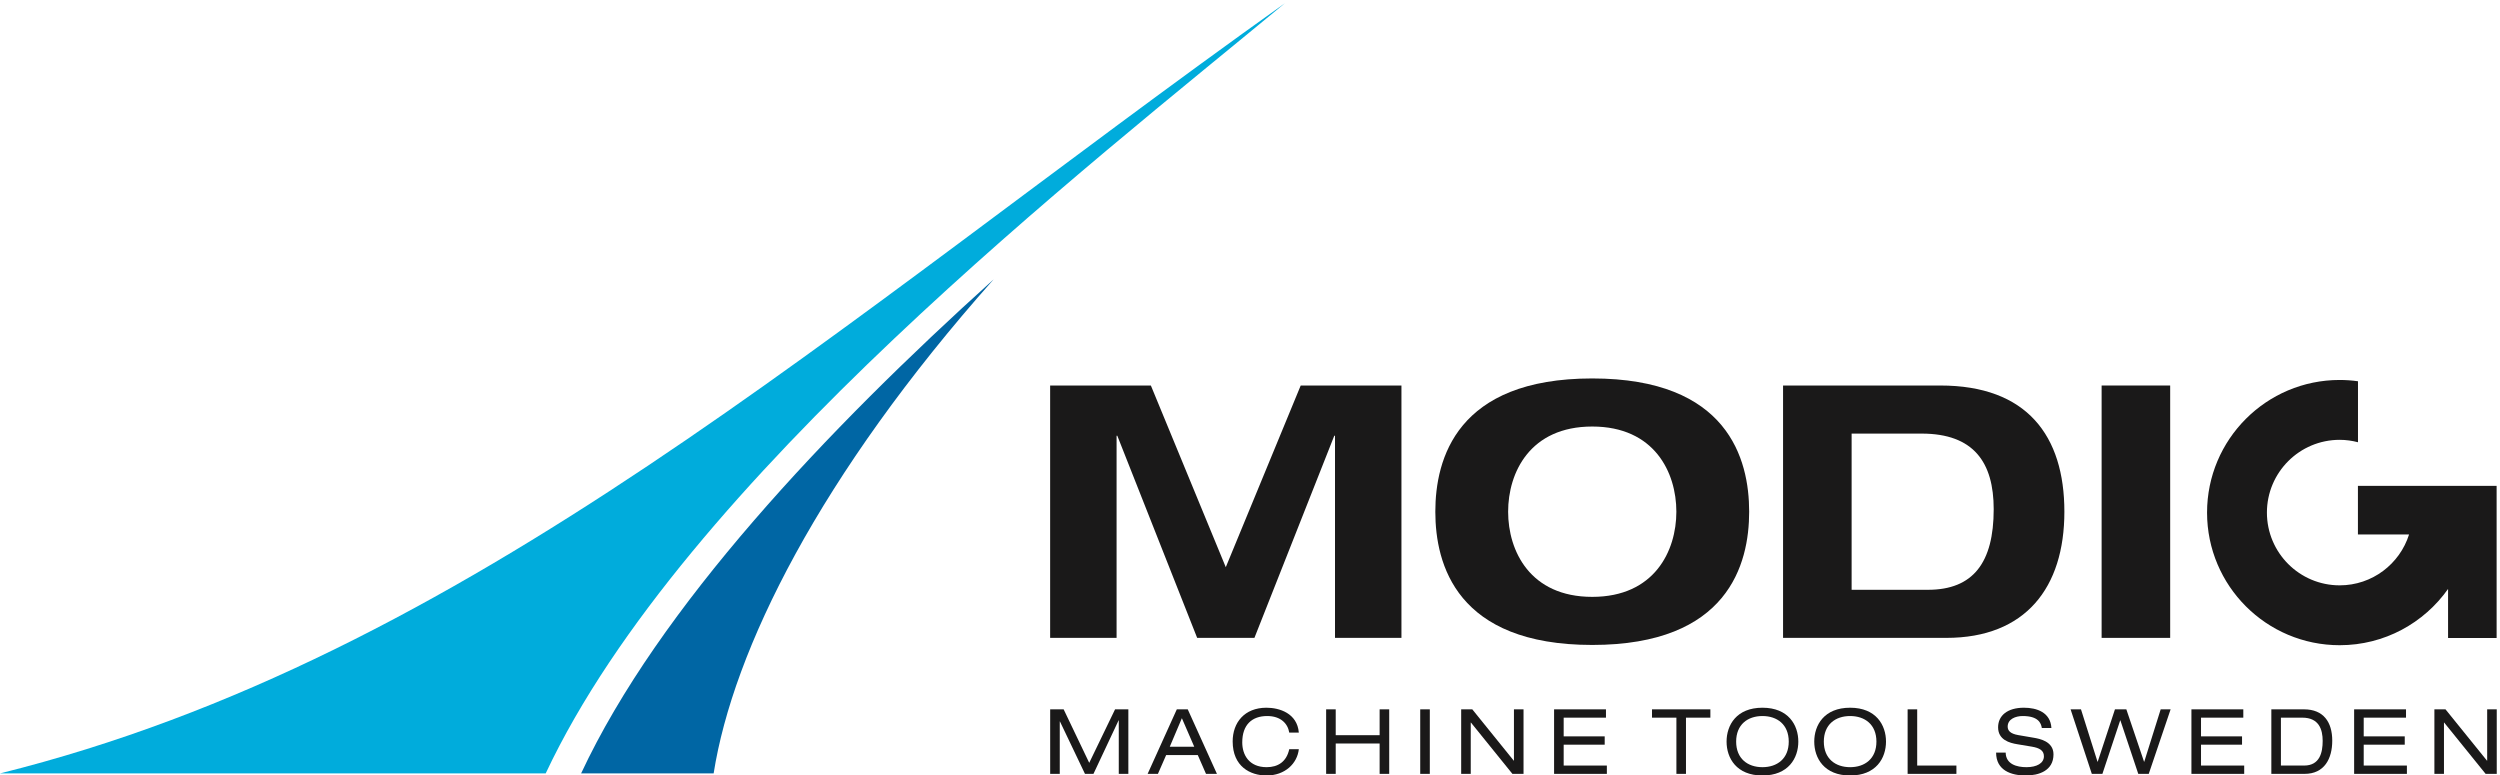 <?xml version="1.0" encoding="UTF-8"?>
<svg width="706px" height="219px" viewBox="0 0 706 219" version="1.1" xmlns="http://www.w3.org/2000/svg" xmlns:xlink="http://www.w3.org/1999/xlink">
    <!-- Generator: Sketch 56.3 (81716) - https://sketch.com -->
    <title>modig</title>
    <desc>Created with Sketch.</desc>
    <g id="modig" stroke="none" stroke-width="1" fill="none" fill-rule="evenodd">
        <polyline id="Fill-1" fill="#1A1919" points="367.322 108.869 395.768 108.869 395.768 180.137 377.005 180.137 377.005 123.044 376.804 123.044 354.248 180.137 338.079 180.137 315.524 123.044 315.323 123.044 315.323 180.137 296.56 180.137 296.56 108.869 325.005 108.869 346.161 160.177 367.322 108.869"></polyline>
        <path d="M449.649,168.555 C467.216,168.555 473.405,155.584 473.405,144.508 C473.405,133.42 467.216,120.452 449.649,120.452 C432.083,120.452 425.896,133.42 425.896,144.508 C425.896,155.584 432.083,168.555 449.649,168.555 Z M449.649,106.873 C487.974,106.873 493.964,129.631 493.964,144.508 C493.964,159.373 487.974,182.134 449.649,182.134 C411.325,182.134 405.337,159.373 405.337,144.508 C405.337,129.631 411.325,106.873 449.649,106.873 L449.649,106.873 Z" id="Fill-2" fill="#1A1919"></path>
        <path d="M522.898,166.559 L544.455,166.559 C557.229,166.559 563.021,158.879 563.021,143.806 C563.021,130.632 557.431,122.447 542.657,122.447 L522.898,122.447 L522.898,166.559 Z M503.535,108.869 L547.949,108.869 C572.398,108.869 582.981,123.044 582.981,144.508 C582.981,165.962 572.002,180.137 549.648,180.137 L503.535,180.137 L503.535,108.869 L503.535,108.869 Z" id="Fill-3" fill="#1A1919"></path>
        <polygon id="Fill-4" fill="#1A1919" points="593.497 180.137 612.858 180.137 612.858 108.869 593.497 108.869"></polygon>
        <g id="Group-8">
            <path d="M691.334,137.2 L665.878,137.2 L665.878,150.932 L680.319,150.932 C677.696,159.259 669.916,165.301 660.724,165.301 C649.379,165.301 640.178,156.1 640.178,144.755 C640.178,133.411 649.379,124.207 660.724,124.207 C662.514,124.207 664.241,124.459 665.896,124.89 L665.896,107.667 C664.204,107.433 662.479,107.303 660.724,107.303 C640.043,107.303 623.273,124.076 623.273,144.755 C623.273,165.435 640.043,182.207 660.724,182.207 C673.373,182.207 684.553,175.924 691.334,166.317 L691.334,180.163 L705.045,180.163 L705.045,137.2 L691.334,137.2" id="Fill-5" fill="#1A1919"></path>
            <path d="M362.852,0.915 C234.974,91.973 132.109,185.577 0,218.41 L154.104,218.41 C193.07,135.503 307.884,46.487 362.852,0.915" id="Fill-7" fill="#00ACDC"></path>
        </g>
        <path d="M280.608,78.888 C233.44,121.39 185.94,171.681 164.104,218.41 L201.534,218.4 C207.001,183.663 231.389,134.29 280.608,78.888" id="Fill-9" fill="#0066A4"></path>
        <polyline id="Fill-10" fill="#1A1919" points="314.895 200.318 318.646 200.318 318.646 218.54 315.94 218.54 315.94 203.431 315.89 203.431 308.794 218.54 306.396 218.54 299.329 203.739 299.278 203.739 299.278 218.54 296.571 218.54 296.571 200.318 300.373 200.318 307.598 215.427 314.895 200.318"></polyline>
        <path d="M333.761,202.818 L330.341,210.883 L337.258,210.883 L333.761,202.818 Z M338.252,213.231 L329.321,213.231 L326.997,218.54 L324.09,218.54 L332.332,200.318 L335.419,200.318 L343.662,218.54 L340.575,218.54 L338.252,213.231 L338.252,213.231 Z" id="Fill-11" fill="#1A1919"></path>
        <path d="M364.083,206.878 C363.675,204.351 361.686,202.207 357.856,202.207 C353.545,202.207 350.813,204.684 350.813,209.658 C350.813,213.105 352.677,216.652 357.702,216.652 C360.893,216.652 363.317,215.12 364.083,211.574 L366.788,211.574 C366.355,215.606 362.885,219 357.679,219 C353.083,219 348.107,216.473 348.107,209.378 C348.107,204.071 351.425,199.86 357.651,199.86 C361.301,199.86 366.329,201.418 366.788,206.878 L364.083,206.878" id="Fill-12" fill="#1A1919"></path>
        <polyline id="Fill-13" fill="#1A1919" points="389.606 209.964 377.206 209.964 377.206 218.54 374.502 218.54 374.502 200.318 377.206 200.318 377.206 207.618 389.606 207.618 389.606 200.318 392.314 200.318 392.314 218.54 389.606 218.54 389.606 209.964"></polyline>
        <polygon id="Fill-14" fill="#1A1919" points="401.071 218.54 403.778 218.54 403.778 200.318 401.071 200.318"></polygon>
        <polyline id="Fill-15" fill="#1A1919" points="415.391 204.046 415.34 204.046 415.34 218.54 412.636 218.54 412.636 200.318 415.775 200.318 427.487 214.815 427.538 214.815 427.538 200.318 430.245 200.318 430.245 218.54 427.106 218.54 415.391 204.046"></polyline>
        <polyline id="Fill-16" fill="#1A1919" points="438.874 200.318 453.525 200.318 453.525 202.667 441.581 202.667 441.581 207.95 453.165 207.95 453.165 210.298 441.581 210.298 441.581 216.193 453.778 216.193 453.778 218.54 438.874 218.54 438.874 200.318"></polyline>
        <polyline id="Fill-17" fill="#1A1919" points="473.417 202.667 466.526 202.667 466.526 200.318 483.011 200.318 483.011 202.667 476.12 202.667 476.12 218.54 473.417 218.54 473.417 202.667"></polyline>
        <path d="M497.715,202.207 C493.555,202.207 490.289,204.605 490.289,209.43 C490.289,214.25 493.555,216.652 497.715,216.652 C501.876,216.652 505.143,214.25 505.143,209.43 C505.143,204.605 501.876,202.207 497.715,202.207 Z M497.715,199.86 C505.042,199.86 507.845,204.759 507.845,209.43 C507.845,214.099 505.042,219 497.715,219 C490.391,219 487.585,214.099 487.585,209.43 C487.585,204.759 490.391,199.86 497.715,199.86 L497.715,199.86 Z" id="Fill-18" fill="#1A1919"></path>
        <path d="M522.476,202.207 C518.315,202.207 515.048,204.605 515.048,209.43 C515.048,214.25 518.315,216.652 522.476,216.652 C526.635,216.652 529.903,214.25 529.903,209.43 C529.903,204.605 526.635,202.207 522.476,202.207 Z M522.476,199.86 C529.8,199.86 532.607,204.759 532.607,209.43 C532.607,214.099 529.8,219 522.476,219 C515.151,219 512.345,214.099 512.345,209.43 C512.345,204.759 515.151,199.86 522.476,199.86 L522.476,199.86 Z" id="Fill-19" fill="#1A1919"></path>
        <polyline id="Fill-20" fill="#1A1919" points="538.712 200.318 541.416 200.318 541.416 216.193 552.491 216.193 552.491 218.54 538.712 218.54 538.712 200.318"></polyline>
        <path d="M566.405,212.543 C566.456,215.809 569.521,216.652 572.277,216.652 C575.159,216.652 577.201,215.554 577.201,213.563 C577.201,211.904 575.899,211.216 573.809,210.858 L569.673,210.169 C567.505,209.812 564.264,208.947 564.264,205.399 C564.264,202.079 566.892,199.86 571.561,199.86 C575.21,199.86 579.063,201.187 579.317,205.578 L576.613,205.578 C576.384,204.148 575.569,202.207 571.204,202.207 C569.215,202.207 566.968,203.05 566.968,205.192 C566.968,206.317 567.708,207.21 569.954,207.591 L574.419,208.356 C575.849,208.613 579.905,209.302 579.905,213.027 C579.905,217.671 575.747,219 572.07,219 C567.962,219 563.7,217.569 563.7,212.543 L566.405,212.543" id="Fill-21" fill="#1A1919"></path>
        <polyline id="Fill-22" fill="#1A1919" points="598.796 203.431 598.745 203.431 593.718 218.54 590.729 218.54 584.734 200.318 587.67 200.318 592.34 215.12 592.391 215.12 597.263 200.318 600.48 200.318 605.483 215.12 605.534 215.12 610.178 200.318 612.982 200.318 606.808 218.54 603.847 218.54 598.796 203.431"></polyline>
        <polyline id="Fill-23" fill="#1A1919" points="618.86 200.318 633.51 200.318 633.51 202.667 621.566 202.667 621.566 207.95 633.152 207.95 633.152 210.298 621.566 210.298 621.566 216.193 633.763 216.193 633.763 218.54 618.86 218.54 618.86 200.318"></polyline>
        <path d="M650.688,216.193 C655.13,216.193 655.922,212.467 655.922,209.225 C655.922,206.011 654.878,202.667 650.179,202.667 L644.132,202.667 L644.132,216.193 L650.688,216.193 Z M641.427,200.318 L650.663,200.318 C656.127,200.318 658.627,203.893 658.627,209.175 C658.627,214.25 656.405,218.54 650.816,218.54 L641.427,218.54 L641.427,200.318 L641.427,200.318 Z" id="Fill-24" fill="#1A1919"></path>
        <polyline id="Fill-25" fill="#1A1919" points="664.807 200.318 679.458 200.318 679.458 202.667 667.511 202.667 667.511 207.95 679.099 207.95 679.099 210.298 667.511 210.298 667.511 216.193 679.71 216.193 679.71 218.54 664.807 218.54 664.807 200.318"></polyline>
        <polyline id="Fill-26" fill="#1A1919" points="690.228 204.046 690.177 204.046 690.177 218.54 687.473 218.54 687.473 200.318 690.61 200.318 702.326 214.815 702.377 214.815 702.377 200.318 705.081 200.318 705.081 218.54 701.941 218.54 690.228 204.046"></polyline>
    </g>
</svg>